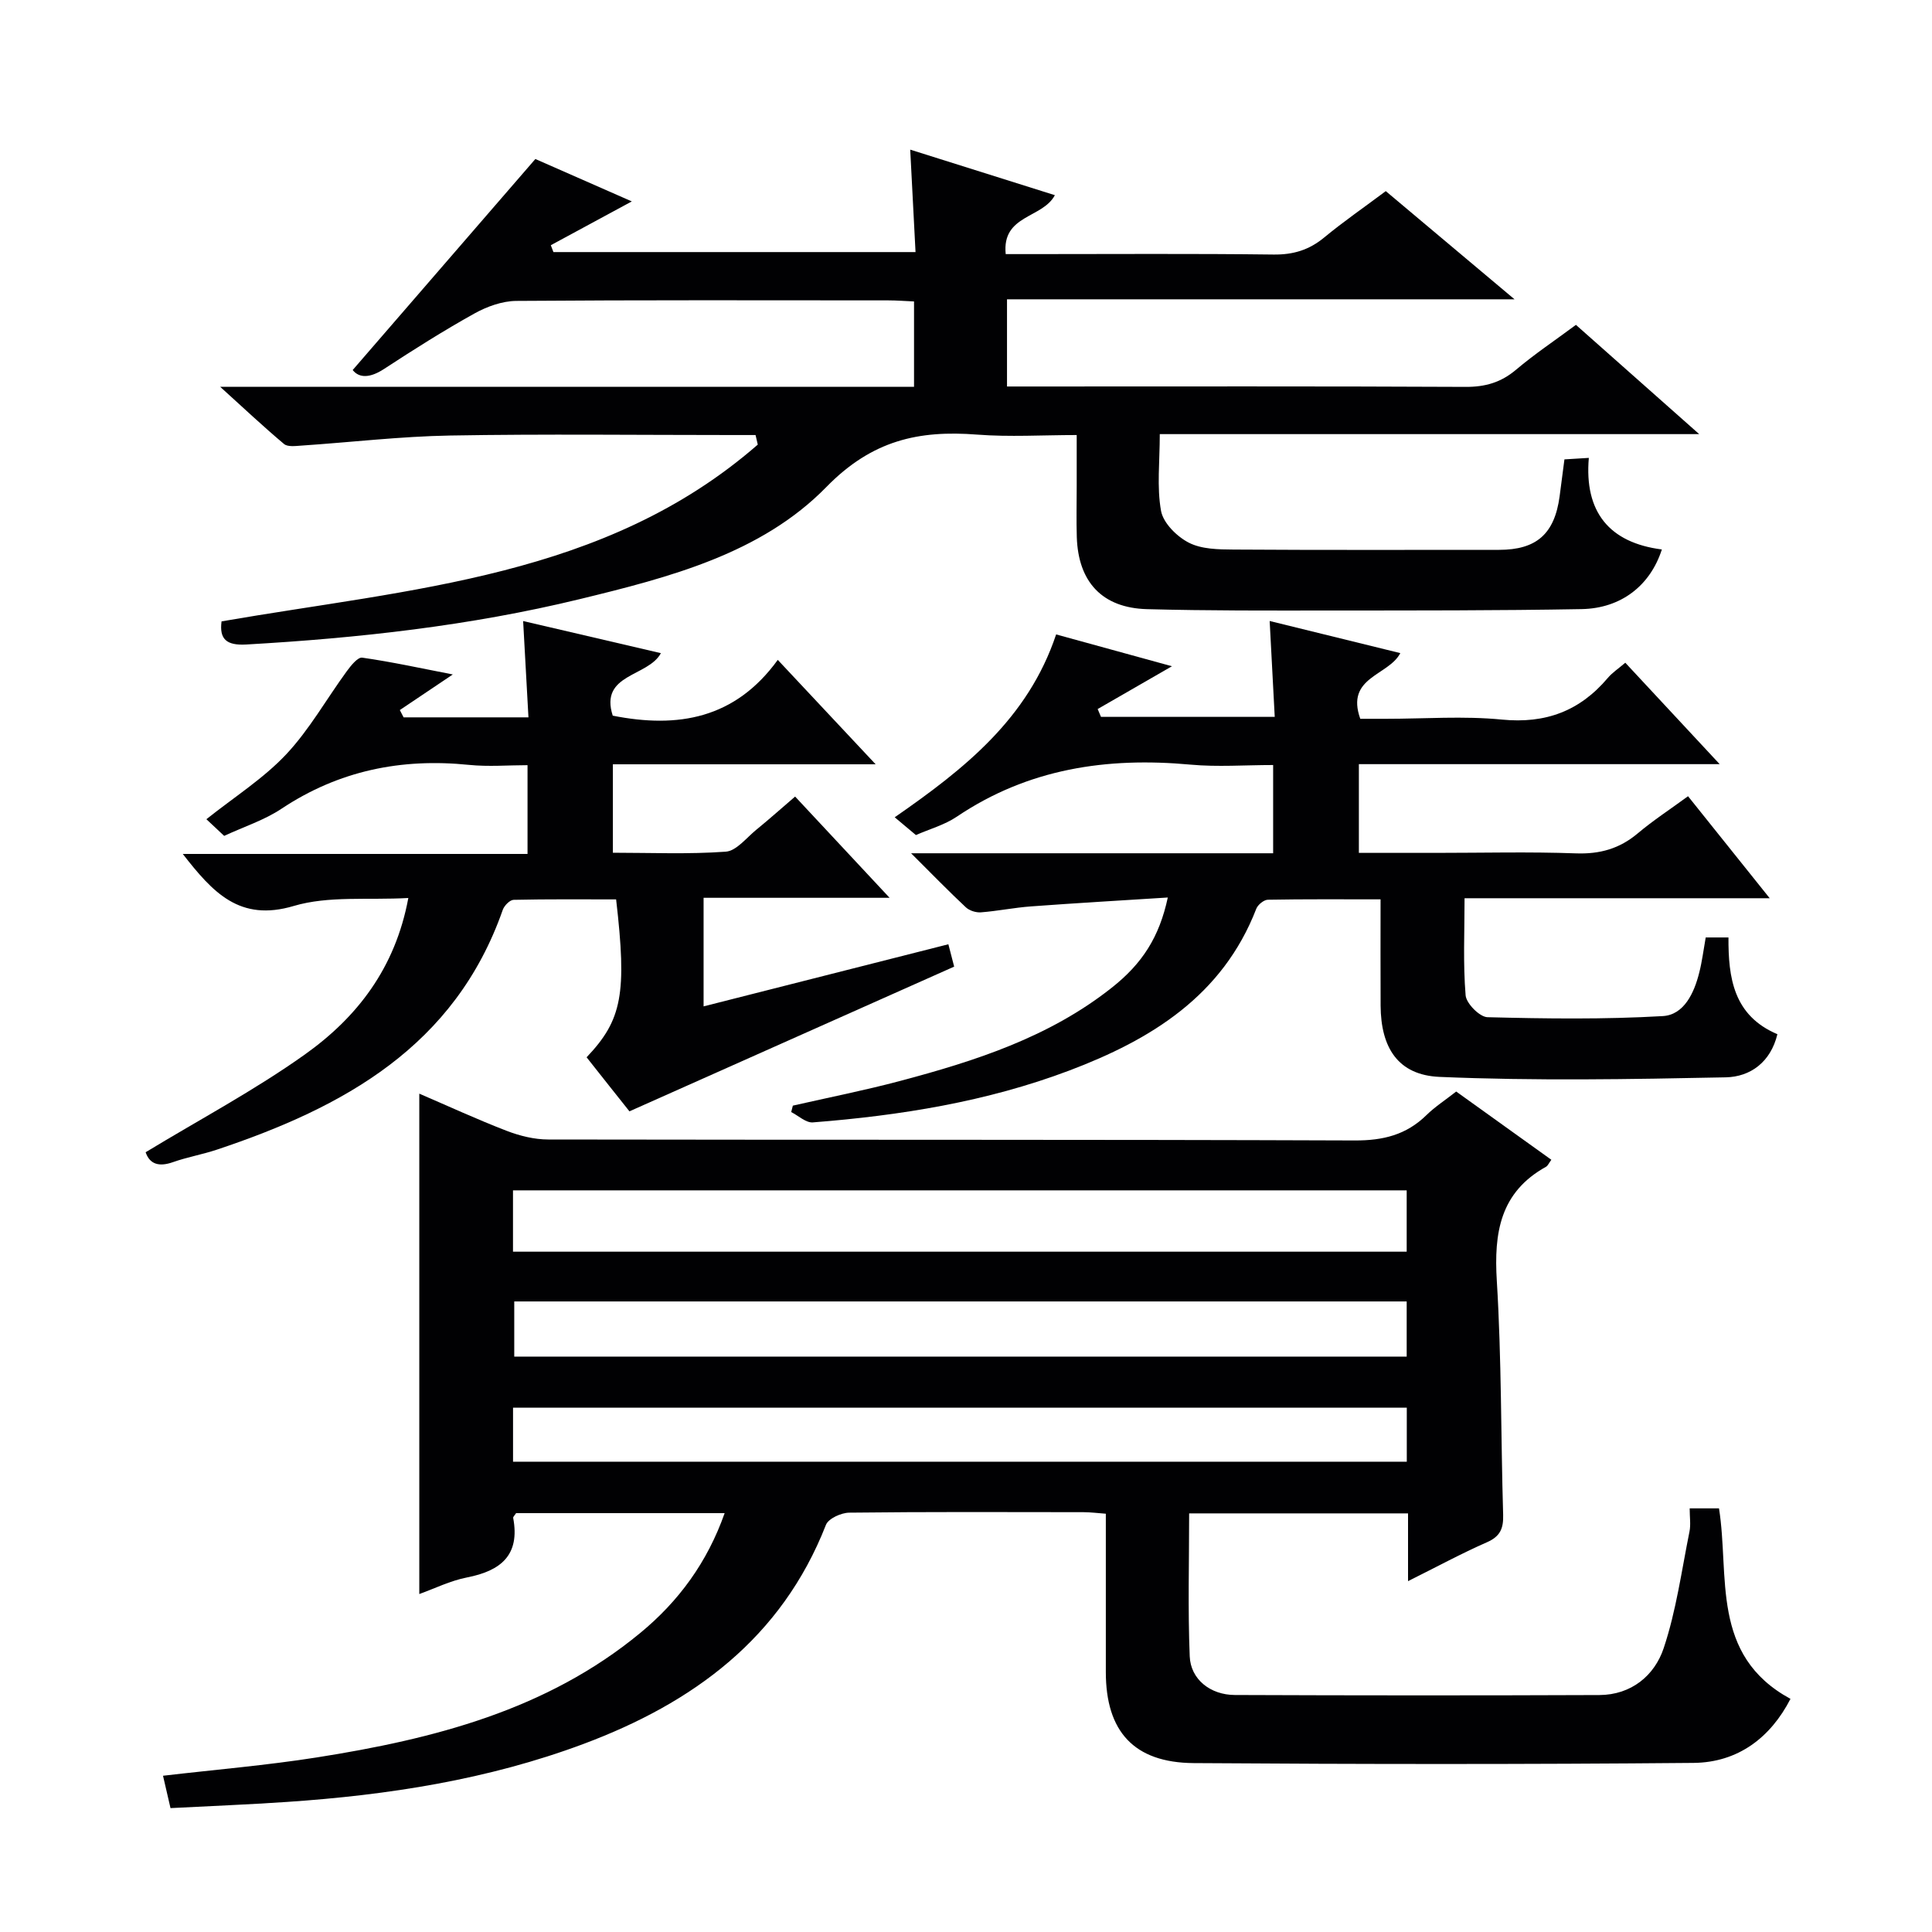 <svg enable-background="new 0 0 400 400" viewBox="0 0 400 400" xmlns="http://www.w3.org/2000/svg"><g fill="#010103"><path d="m301.49 225.99c6.71 4.81 13.18 9.45 19.7 14.13-.52.7-.73 1.24-1.11 1.45-9.49 5.27-10.8 13.64-10.18 23.63.99 16.1.83 32.28 1.31 48.42.08 2.83-.6 4.48-3.36 5.69-5.27 2.31-10.34 5.07-16.33 8.05 0-5.18 0-9.58 0-14.03-15.4 0-30.16 0-45.32 0 0 10.04-.28 19.84.12 29.6.19 4.76 4.27 7.98 9.33 8 25.16.1 50.32.11 75.49.01 6.59-.03 11.41-4.02 13.31-9.71 2.6-7.78 3.71-16.06 5.34-24.14.29-1.43.04-2.96.04-4.8h6.07c2.24 14.02-1.86 30.39 14.8 39.44-4.11 7.99-10.84 13.18-20.09 13.26-34.49.31-68.99.28-103.48.04-12.38-.09-18.18-6.58-18.18-18.84 0-10.81 0-21.61 0-32.79-1.76-.13-3.2-.32-4.64-.32-16.16-.02-32.33-.09-48.49.1-1.67.02-4.31 1.22-4.82 2.53-9.21 23.52-27.53 36.88-50.21 45.36-19.78 7.39-40.42 10.58-61.37 12-7.94.54-15.9.85-24.12 1.28-.59-2.55-1.06-4.59-1.55-6.7 10.85-1.27 21.4-2.15 31.82-3.79 24.14-3.81 47.57-9.74 67.01-25.79 7.94-6.55 13.86-14.61 17.45-24.79-14.79 0-29.04 0-43.18 0-.29.46-.64.76-.6.99 1.45 7.72-2.57 10.95-9.55 12.32-3.49.68-6.79 2.33-9.89 3.44 0-34.64 0-68.97 0-103.6 5.91 2.54 11.93 5.32 18.1 7.7 2.71 1.04 5.73 1.79 8.6 1.79 55.66.1 111.32-.01 166.97.2 5.88.02 10.67-1.15 14.85-5.25 1.77-1.73 3.89-3.1 6.16-4.88zm-195.28 33.16h185.03c0-4.53 0-8.62 0-12.7-61.86 0-123.38 0-185.03 0zm185.03 21.72c0-4.09 0-7.66 0-11.42-61.77 0-123.18 0-184.77 0v11.42zm-185.02 21.76h185.04c0-3.96 0-7.55 0-11.18-61.85 0-123.37 0-185.04 0z"/><path d="m45.87 128.65c39.24-6.82 79.44-9.06 111.02-36.6-.15-.66-.31-1.32-.46-1.98-1.58 0-3.17 0-4.75 0-19.5 0-39-.24-58.49.1-10.28.18-20.55 1.4-30.82 2.09-1.2.08-2.81.3-3.57-.34-4.26-3.58-8.31-7.39-13.22-11.84h143.66c0-5.96 0-11.54 0-17.67-1.84-.08-3.59-.22-5.35-.22-25.66-.01-51.32-.09-76.98.11-2.93.02-6.11 1.17-8.71 2.62-6.38 3.55-12.57 7.47-18.69 11.47-2.84 1.86-5.12 1.96-6.49.22 12.5-14.44 24.86-28.71 37.82-43.69 5.71 2.51 12.72 5.59 19.97 8.78-5.97 3.23-11.37 6.15-16.77 9.07.18.47.36.94.54 1.42h74.97c-.35-6.8-.71-13.65-1.1-21.21 10 3.15 19.91 6.27 29.95 9.43-2.58 4.85-11.01 4.03-10.18 12.2h5.47c16.66 0 33.33-.12 49.99.09 4.09.05 7.36-.95 10.48-3.53 3.97-3.28 8.22-6.21 12.75-9.6 8.61 7.23 17.19 14.44 26.66 22.4-35.59 0-70.12 0-105.08 0v18.05h4.97c29.99 0 59.99-.07 89.98.08 4.08.02 7.32-.92 10.44-3.55 3.79-3.21 7.95-5.99 12.4-9.29 8.25 7.31 16.4 14.54 25.52 22.62-37.8 0-74.45 0-111.68 0 0 5.73-.63 10.95.26 15.89.46 2.52 3.27 5.31 5.74 6.58 2.64 1.36 6.12 1.41 9.24 1.43 18.33.12 36.66.06 54.99.06 7.77 0 11.5-3.3 12.55-11.07.33-2.46.64-4.92 1-7.66 1.51-.09 2.96-.18 5.05-.31-.97 11.18 4.23 17.57 15.12 18.96-2.41 7.49-8.45 12.2-16.62 12.35-17.32.31-34.65.28-51.98.29-12.66.01-25.33.06-37.98-.28-9.27-.25-14.25-5.6-14.55-14.91-.11-3.5-.02-7-.02-10.5 0-3.31 0-6.62 0-10.64-7.1 0-13.9.43-20.62-.09-12.09-.94-21.74 1.16-31.2 10.84-13.51 13.83-32.59 18.73-51.1 23.23-22.68 5.51-45.77 8.06-69.04 9.39-4.04.22-5.58-1.08-5.09-4.79z"/><path d="m353.15 194.09h4.71c-.04 8.3 1.01 16.17 10.13 20.03-1.4 5.81-5.62 8.82-10.67 8.93-19.75.4-39.54.75-59.26-.09-8.64-.37-12.17-6.06-12.22-14.77-.04-7.12-.01-14.25-.01-21.99-8.12 0-15.74-.06-23.34.08-.83.02-2.07 1.04-2.39 1.87-6.99 18.05-21.81 27.11-38.76 33.51-17.07 6.44-34.94 9.3-53.05 10.72-1.43.11-2.99-1.39-4.48-2.14.11-.44.22-.88.34-1.33 7.38-1.68 14.81-3.15 22.13-5.09 15.64-4.15 30.98-9.08 43.94-19.36 6.3-4.99 9.81-10.47 11.56-18.64-9.63.61-18.97 1.15-28.31 1.84-3.47.25-6.9.96-10.37 1.23-1.02.08-2.38-.34-3.12-1.03-3.5-3.27-6.84-6.71-11.35-11.2h74.96c0-6.41 0-12 0-18.27-5.85 0-11.51.43-17.08-.08-17.35-1.6-33.65.82-48.42 10.78-2.56 1.72-5.69 2.58-8.46 3.8-1.43-1.2-2.68-2.24-4.39-3.68 14.46-10.03 27.6-20.43 33.42-37.86 8.11 2.23 16.05 4.41 23.98 6.59-5.25 3.02-10.31 5.94-15.38 8.86.23.54.46 1.08.69 1.62h35.97c-.33-6.34-.67-12.68-1.05-19.85 9.26 2.27 18.02 4.43 27.05 6.65-2.45 4.71-11.39 4.92-8.29 13.6h5.32c8 0 16.06-.62 23.98.16 9.07.89 16.15-1.77 21.93-8.6.94-1.12 2.22-1.95 3.64-3.17 6.31 6.78 12.47 13.4 19.54 21-25.65 0-50 0-74.7 0v18.37h15.95c9.67 0 19.34-.25 28.99.1 4.96.18 9.04-.97 12.81-4.15 3.17-2.67 6.67-4.95 10.4-7.68 5.5 6.87 10.93 13.64 16.91 21.12-21.44 0-42 0-63.18 0 0 6.98-.32 13.57.22 20.1.14 1.69 2.91 4.49 4.53 4.53 12.1.31 24.23.47 36.3-.23 4.4-.26 6.5-4.8 7.55-9.04.57-2.23.85-4.54 1.33-7.24z"/><path d="m121.45 218.9c7.36-7.74 8.37-13.18 6.11-32.69-7.01 0-14.12-.07-21.22.09-.79.02-1.94 1.2-2.25 2.08-9.91 28.28-32.94 40.88-59.18 49.64-2.99 1-6.13 1.54-9.1 2.59-2.92 1.03-4.82.41-5.66-2.05 11.12-6.75 22.53-12.81 32.97-20.24 10.73-7.64 18.71-17.79 21.42-32.4-8.37.47-16.51-.49-23.72 1.65-11.23 3.34-16.76-2.8-22.98-10.77h71.38c0-6.25 0-11.83 0-18.38-3.97 0-8.08.35-12.12-.06-14.02-1.43-26.95 1.19-38.82 9.08-3.54 2.36-7.75 3.71-11.87 5.62-1.25-1.17-2.43-2.28-3.68-3.45 5.83-4.64 11.82-8.43 16.52-13.43 4.82-5.13 8.35-11.47 12.54-17.2.85-1.16 2.28-2.96 3.21-2.82 6.14.88 12.22 2.21 18.75 3.48-4.05 2.72-7.51 5.04-10.97 7.37.26.5.52 1 .78 1.51h25.85c-.35-6.36-.7-12.71-1.1-19.94 9.54 2.22 18.94 4.42 28.52 6.65-2.65 4.94-12.76 4.23-9.97 12.94 13.5 2.68 25.33.65 34.17-11.55 6.84 7.3 13.1 13.98 20.26 21.62-18.87 0-36.41 0-54.4 0v18.31c7.84 0 15.64.34 23.37-.22 2.2-.16 4.27-2.86 6.3-4.52 2.69-2.19 5.27-4.5 8.06-6.89 6.36 6.82 12.58 13.48 19.56 20.96-13.35 0-25.7 0-38.51 0v22.48c16.88-4.28 33.64-8.54 50.68-12.86.51 1.98.87 3.38 1.2 4.63-22.23 9.91-44.33 19.75-67.23 29.96-2.4-3-5.65-7.12-8.87-11.19z"/></g></svg>